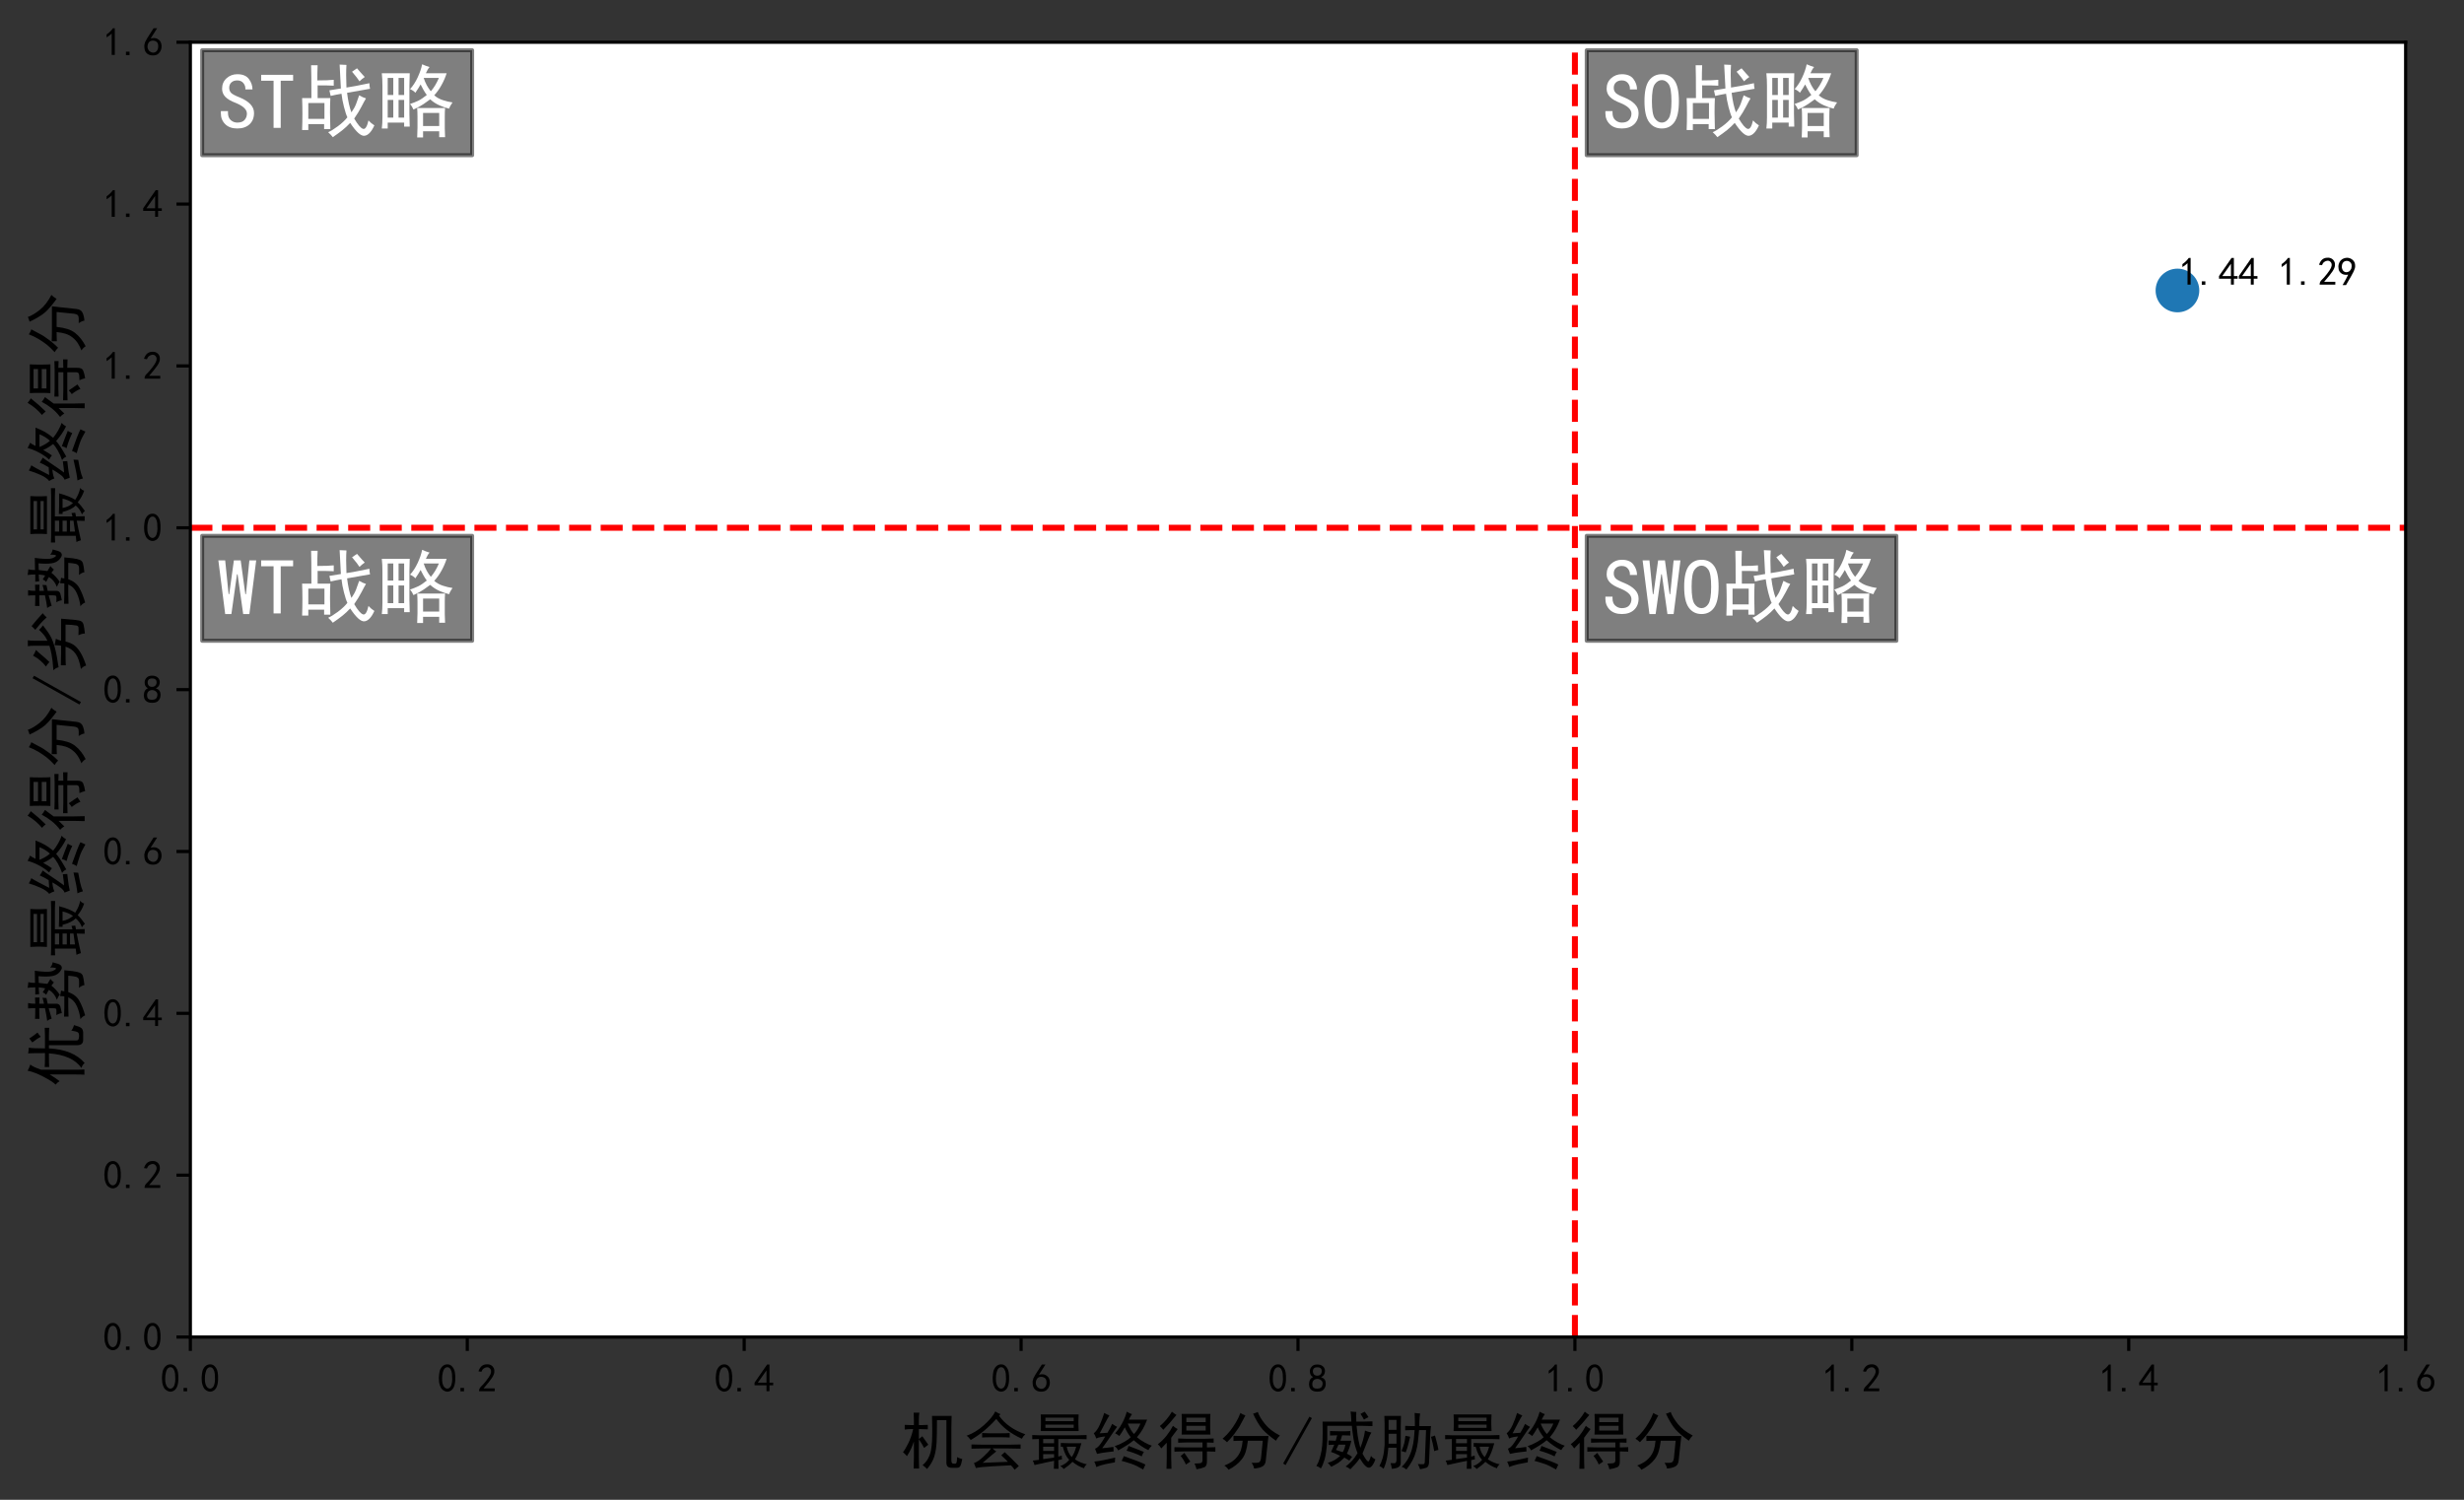 <?xml version="1.0" encoding="utf-8" standalone="no"?>
<!DOCTYPE svg PUBLIC "-//W3C//DTD SVG 1.1//EN"
  "http://www.w3.org/Graphics/SVG/1.1/DTD/svg11.dtd">
<!-- Created with matplotlib (https://matplotlib.org/) -->
<svg height="377.81pt" version="1.1" viewBox="0 0 620.65 377.81" width="620.65pt" xmlns="http://www.w3.org/2000/svg" xmlns:xlink="http://www.w3.org/1999/xlink">
 <rect x="0" y="0" width="620.65" height="377.81" fill="#333333" stroke="none"/>

 <defs>
  <style type="text/css">*{stroke-linecap:butt;stroke-linejoin:round;}</style>
 </defs>
 <g id="figure_1">
  <g id="patch_1">
   <path d="M 0 377.81 
L 620.65 377.81 
L 620.65 0 
L 0 0 
z
" style="fill:none;"/>
  </g>
  <g id="axes_1">
   <g id="patch_2">
    <path d="M 47.95 336.798 
L 605.95 336.798 
L 605.95 10.637 
L 47.95 10.637 
z
" style="fill:#ffffff;"/>
   </g>
   <g id="PathCollection_1">
    <defs>
     <path d="M 0 5 
C 1.326 5 2.598 4.473 3.536 3.536 
C 4.473 2.598 5 1.326 5 0 
C 5 -1.326 4.473 -2.598 3.536 -3.536 
C 2.598 -4.473 1.326 -5 0 -5 
C -1.326 -5 -2.598 -4.473 -3.536 -3.536 
C -4.473 -2.598 -5 -1.326 -5 0 
C -5 1.326 -4.473 2.598 -3.536 3.536 
C -2.598 4.473 -1.326 5 0 5 
z
" id="m1d96c9e22c" style="stroke:#1f77b4;"/>
    </defs>
    <g clip-path="url(#p4d4606cb93)">
     <use style="fill:#1f77b4;stroke:#1f77b4;" x="548.471" xlink:href="#m1d96c9e22c" y="73.174"/>
    </g>
   </g>
   <g id="matplotlib.axis_1">
    <g id="xtick_1">
     <g id="line2d_1">
      <defs>
       <path d="M 0 0 
L 0 3.5 
" id="m338c45befb" style="stroke:#000000;stroke-width:0.8;"/>
      </defs>
      <g>
       <use style="stroke:#000000;stroke-width:0.8;" x="47.95" xlink:href="#m338c45befb" y="336.798"/>
      </g>
     </g>
     <g id="text_1">
      <!-- 0.0 -->
      <g transform="translate(40.45 350.673)scale(0.1 -0.1)">
       <defs>
        <path d="M 3.125 29.297 
Q 3.906 50 6.438 56.047 
Q 8.984 62.109 13.672 66.016 
Q 18.359 69.922 25.188 69.922 
Q 32.031 69.922 37.109 64.25 
Q 42.188 58.594 43.75 50 
Q 45.312 41.406 44.719 30.266 
Q 44.141 19.141 40.812 12.109 
Q 37.5 5.078 30.859 2.344 
Q 24.219 -0.391 17.578 2.922 
Q 10.938 6.25 8.203 11.719 
Q 5.469 17.188 4.297 23.234 
Q 3.125 29.297 3.906 50 
z
M 12.891 52.734 
Q 10.547 31.25 12.5 22.844 
Q 14.453 14.453 18.938 10.938 
Q 23.438 7.422 28.125 9.562 
Q 32.812 11.719 34.953 18.156 
Q 37.109 24.609 37.109 32.219 
Q 37.109 39.844 36.516 46.094 
Q 35.938 52.344 33 57.422 
Q 30.078 62.5 25.188 62.688 
Q 20.312 62.891 16.594 57.812 
Q 12.891 52.734 10.547 31.25 
z
" id="SimHei-48"/>
        <path d="M 16.797 1.953 
L 7.812 1.953 
L 7.812 10.547 
L 16.797 10.547 
z
" id="SimHei-46"/>
       </defs>
       <use xlink:href="#SimHei-48"/>
       <use x="50" xlink:href="#SimHei-46"/>
       <use x="100" xlink:href="#SimHei-48"/>
      </g>
     </g>
    </g>
    <g id="xtick_2">
     <g id="line2d_2">
      <g>
       <use style="stroke:#000000;stroke-width:0.8;" x="117.7" xlink:href="#m338c45befb" y="336.798"/>
      </g>
     </g>
     <g id="text_2">
      <!-- 0.2 -->
      <g transform="translate(110.2 350.673)scale(0.1 -0.1)">
       <defs>
        <path d="M 4.688 3.906 
Q 5.078 9.766 10.156 14.453 
Q 15.234 19.141 23.047 29.094 
Q 30.859 39.062 33.203 44.531 
Q 35.547 50 34.953 53.906 
Q 34.375 57.812 31.25 60.344 
Q 28.125 62.891 24.016 62.5 
Q 19.922 62.109 16.203 59.375 
Q 12.5 56.641 10.547 51.172 
L 3.125 52.344 
Q 6.25 61.328 11.125 65.422 
Q 16.016 69.531 22.656 69.922 
Q 26.562 70.312 29.688 69.719 
Q 32.812 69.141 36.125 66.984 
Q 39.453 64.844 41.594 60.547 
Q 43.75 56.25 43.156 50.188 
Q 42.578 44.141 37.109 35.734 
Q 31.641 27.344 16.016 9.375 
L 44.141 9.375 
L 44.141 2.344 
L 4.688 2.344 
z
" id="SimHei-50"/>
       </defs>
       <use xlink:href="#SimHei-48"/>
       <use x="50" xlink:href="#SimHei-46"/>
       <use x="100" xlink:href="#SimHei-50"/>
      </g>
     </g>
    </g>
    <g id="xtick_3">
     <g id="line2d_3">
      <g>
       <use style="stroke:#000000;stroke-width:0.8;" x="187.45" xlink:href="#m338c45befb" y="336.798"/>
      </g>
     </g>
     <g id="text_3">
      <!-- 0.4 -->
      <g transform="translate(179.95 350.673)scale(0.1 -0.1)">
       <defs>
        <path d="M 31.25 17.188 
L 1.172 17.188 
L 1.172 23.828 
L 32.812 69.531 
L 38.672 69.531 
L 38.672 23.828 
L 48.047 23.828 
L 48.047 17.188 
L 38.672 17.188 
L 38.672 2.344 
L 31.25 2.344 
z
M 31.25 23.828 
L 31.25 54.688 
L 9.375 23.828 
z
" id="SimHei-52"/>
       </defs>
       <use xlink:href="#SimHei-48"/>
       <use x="50" xlink:href="#SimHei-46"/>
       <use x="100" xlink:href="#SimHei-52"/>
      </g>
     </g>
    </g>
    <g id="xtick_4">
     <g id="line2d_4">
      <g>
       <use style="stroke:#000000;stroke-width:0.8;" x="257.2" xlink:href="#m338c45befb" y="336.798"/>
      </g>
     </g>
     <g id="text_4">
      <!-- 0.6 -->
      <g transform="translate(249.7 350.673)scale(0.1 -0.1)">
       <defs>
        <path d="M 3.516 19.531 
Q 4.297 30.859 6.047 34.766 
Q 7.812 38.672 11.328 44.531 
L 27.344 69.531 
L 36.328 69.531 
L 19.922 43.75 
Q 30.469 46.484 36.719 42.969 
Q 42.969 39.453 45.109 34.953 
Q 47.266 30.469 47.453 25.188 
Q 47.656 19.922 45.891 14.844 
Q 44.141 9.766 39.641 5.656 
Q 35.156 1.562 27.141 1.172 
Q 19.141 0.781 13.469 4.094 
Q 7.812 7.422 5.656 13.469 
Q 3.516 19.531 4.297 30.859 
z
M 12.5 16.016 
Q 19.531 8.594 25.391 8.203 
Q 31.25 7.812 35.156 12.109 
Q 39.062 16.406 39.062 24.609 
Q 39.062 32.812 34.172 35.938 
Q 29.297 39.062 23.234 38.281 
Q 17.188 37.5 14.453 32.422 
Q 11.719 27.344 12.109 21.672 
Q 12.5 16.016 19.531 8.594 
z
" id="SimHei-54"/>
       </defs>
       <use xlink:href="#SimHei-48"/>
       <use x="50" xlink:href="#SimHei-46"/>
       <use x="100" xlink:href="#SimHei-54"/>
      </g>
     </g>
    </g>
    <g id="xtick_5">
     <g id="line2d_5">
      <g>
       <use style="stroke:#000000;stroke-width:0.8;" x="326.95" xlink:href="#m338c45befb" y="336.798"/>
      </g>
     </g>
     <g id="text_5">
      <!-- 0.8 -->
      <g transform="translate(319.45 350.673)scale(0.1 -0.1)">
       <defs>
        <path d="M 2.734 16.797 
Q 2.734 26.172 5.078 30.656 
Q 7.422 35.156 12.891 37.891 
Q 8.203 40.625 6.641 43.938 
Q 5.078 47.266 4.875 51.562 
Q 4.688 55.859 6.047 58.984 
Q 7.422 62.109 10.156 64.844 
Q 12.891 67.578 16.203 68.547 
Q 19.531 69.531 23.438 69.531 
Q 27.344 69.531 30.469 68.75 
Q 33.594 67.969 37.109 65.422 
Q 40.625 62.891 42.188 58.203 
Q 43.75 53.516 41.984 47.266 
Q 40.234 41.016 32.812 37.5 
Q 39.453 35.547 42.188 31.438 
Q 44.922 27.344 44.922 21.484 
Q 44.922 15.625 43.156 12.109 
Q 41.406 8.594 39.25 6.25 
Q 37.109 3.906 33.391 2.531 
Q 29.688 1.172 24.016 1.172 
Q 18.359 1.172 14.25 2.531 
Q 10.156 3.906 7.422 6.641 
Q 4.688 9.375 3.703 13.078 
Q 2.734 16.797 2.734 26.172 
z
M 10.938 26.562 
Q 10.547 17.188 12.297 13.672 
Q 14.062 10.156 18.75 9.172 
Q 23.438 8.203 28.516 9.375 
Q 33.594 10.547 35.547 14.844 
Q 37.5 19.141 36.906 23.438 
Q 36.328 27.734 32.031 30.656 
Q 27.734 33.594 22.656 33.203 
Q 17.578 32.812 14.25 29.688 
Q 10.938 26.562 10.547 17.188 
z
M 12.109 56.25 
Q 12.109 48.438 14.844 44.922 
Q 17.578 41.406 23.438 41.406 
Q 29.297 41.406 32.219 44.922 
Q 35.156 48.438 34.953 53.312 
Q 34.766 58.203 31.438 60.547 
Q 28.125 62.891 22.453 62.5 
Q 16.797 62.109 14.453 59.172 
Q 12.109 56.25 12.109 48.438 
z
" id="SimHei-56"/>
       </defs>
       <use xlink:href="#SimHei-48"/>
       <use x="50" xlink:href="#SimHei-46"/>
       <use x="100" xlink:href="#SimHei-56"/>
      </g>
     </g>
    </g>
    <g id="xtick_6">
     <g id="line2d_6">
      <g>
       <use style="stroke:#000000;stroke-width:0.8;" x="396.7" xlink:href="#m338c45befb" y="336.798"/>
      </g>
     </g>
     <g id="text_6">
      <!-- 1.0 -->
      <g transform="translate(389.2 350.673)scale(0.1 -0.1)">
       <defs>
        <path d="M 21.875 56.25 
Q 16.797 51.172 8.984 46.484 
L 8.984 53.906 
Q 18.75 60.547 25 69.531 
L 29.688 69.531 
L 29.688 2.344 
L 21.875 2.344 
z
" id="SimHei-49"/>
       </defs>
       <use xlink:href="#SimHei-49"/>
       <use x="50" xlink:href="#SimHei-46"/>
       <use x="100" xlink:href="#SimHei-48"/>
      </g>
     </g>
    </g>
    <g id="xtick_7">
     <g id="line2d_7">
      <g>
       <use style="stroke:#000000;stroke-width:0.8;" x="466.45" xlink:href="#m338c45befb" y="336.798"/>
      </g>
     </g>
     <g id="text_7">
      <!-- 1.2 -->
      <g transform="translate(458.95 350.673)scale(0.1 -0.1)">
       <use xlink:href="#SimHei-49"/>
       <use x="50" xlink:href="#SimHei-46"/>
       <use x="100" xlink:href="#SimHei-50"/>
      </g>
     </g>
    </g>
    <g id="xtick_8">
     <g id="line2d_8">
      <g>
       <use style="stroke:#000000;stroke-width:0.8;" x="536.2" xlink:href="#m338c45befb" y="336.798"/>
      </g>
     </g>
     <g id="text_8">
      <!-- 1.4 -->
      <g transform="translate(528.7 350.673)scale(0.1 -0.1)">
       <use xlink:href="#SimHei-49"/>
       <use x="50" xlink:href="#SimHei-46"/>
       <use x="100" xlink:href="#SimHei-52"/>
      </g>
     </g>
    </g>
    <g id="xtick_9">
     <g id="line2d_9">
      <g>
       <use style="stroke:#000000;stroke-width:0.8;" x="605.95" xlink:href="#m338c45befb" y="336.798"/>
      </g>
     </g>
     <g id="text_9">
      <!-- 1.6 -->
      <g transform="translate(598.45 350.673)scale(0.1 -0.1)">
       <use xlink:href="#SimHei-49"/>
       <use x="50" xlink:href="#SimHei-46"/>
       <use x="100" xlink:href="#SimHei-54"/>
      </g>
     </g>
    </g>
    <g id="text_10">
     <!-- 机会最终得分/威胁最终得分 -->
     <g transform="translate(226.95 368.61)scale(0.16 -0.16)">
      <defs>
       <path d="M 79.688 74.609 
Q 79.297 63.672 79.297 55.859 
L 79.297 5.078 
Q 79.297 0 81.641 -0.391 
Q 83.984 -0.781 85.547 -0.578 
Q 87.109 -0.391 87.688 2.141 
Q 88.281 4.688 88.281 9.766 
Q 91.797 7.812 96.484 6.641 
Q 94.922 -1.562 93.359 -4.297 
Q 91.797 -7.031 88.281 -7.031 
L 80.078 -7.031 
Q 75.391 -7.031 73.234 -4.875 
Q 71.094 -2.734 71.484 3.906 
L 71.484 67.969 
L 56.641 67.969 
Q 56.641 45.703 56.047 33.391 
Q 55.469 21.094 52.531 11.125 
Q 49.609 1.172 41.016 -8.984 
Q 39.062 -6.641 33.984 -2.734 
Q 39.453 1.562 42.766 7.812 
Q 46.094 14.062 47.266 20.703 
Q 48.438 27.344 48.828 34.766 
Q 49.219 42.188 49.219 53.516 
Q 49.219 65.234 48.828 74.609 
L 79.688 74.609 
z
M 33.594 42.578 
Q 39.844 33.984 42.969 29.297 
Q 40.234 26.953 36.328 24.219 
Q 33.984 29.297 28.125 37.891 
L 28.125 9.375 
Q 28.125 1.562 28.516 -8.203 
L 19.922 -8.203 
Q 20.312 1.562 20.312 9.375 
L 20.312 34.375 
Q 18.359 28.516 16.016 23.234 
Q 13.672 17.969 9.375 11.328 
Q 5.859 15.234 3.125 17.578 
Q 6.25 21.094 11.328 31.25 
Q 16.406 41.406 19.141 53.906 
L 16.797 53.906 
Q 11.328 53.906 5.859 53.125 
L 5.859 60.547 
Q 11.328 60.156 16.406 60.156 
L 20.312 60.156 
L 20.312 67.969 
Q 20.312 74.219 19.922 79.688 
L 28.906 79.688 
Q 28.125 75.781 28.125 67.969 
L 28.125 60.156 
L 32.422 60.156 
Q 36.719 60.156 42.188 60.547 
L 42.188 53.516 
Q 33.594 53.906 28.125 53.906 
L 28.125 38.281 
Q 30.469 40.234 33.594 42.578 
z
" id="SimHei-26426"/>
       <path d="M 50 18.75 
Q 47.266 16.797 28.516 0.781 
Q 54.297 1.562 68.359 2.344 
Q 64.844 6.25 57.812 12.5 
Q 60.547 14.844 63.281 17.578 
Q 68.75 12.5 73.828 7.609 
Q 78.906 2.734 85.547 -4.297 
Q 82.812 -6.641 78.906 -10.156 
Q 75.391 -5.078 73.047 -3.125 
Q 64.062 -3.516 43.938 -4.688 
Q 23.828 -5.859 17.969 -7.422 
Q 16.016 -2.344 14.844 0.391 
Q 21.094 2.344 29.688 10.344 
Q 38.281 18.359 41.797 23.438 
L 30.469 23.438 
Q 19.922 23.438 10.938 23.047 
L 10.938 29.688 
Q 20.312 29.297 30.078 29.297 
L 69.141 29.297 
Q 78.906 29.297 88.281 29.688 
L 88.281 23.047 
Q 78.906 23.438 67.578 23.438 
L 44.141 23.438 
Q 47.266 20.312 50 18.75 
z
M 54.297 75 
Q 67.969 55.469 95.703 45.703 
Q 92.188 42.578 90.234 38.672 
Q 63.672 50.781 50 69.922 
Q 31.641 49.219 9.766 36.719 
Q 5.859 42.188 3.125 43.359 
Q 17.578 48.438 30.656 60.156 
Q 43.75 71.875 48.438 81.641 
Q 51.953 79.297 56.641 77.344 
L 54.297 75 
z
M 57.031 47.266 
Q 65.625 47.266 71.094 47.656 
L 71.094 40.625 
Q 65.234 41.016 57.031 41.016 
L 40.234 41.016 
Q 32.812 41.016 27.734 40.625 
L 27.734 47.656 
Q 32.812 47.266 39.844 47.266 
z
" id="SimHei-20250"/>
       <path d="M 7.422 4.297 
Q 10.547 4.688 17.188 5.469 
L 17.188 38.281 
Q 12.109 38.281 6.641 37.891 
L 6.641 44.531 
Q 12.109 44.141 17.578 44.141 
L 78.516 44.141 
Q 85.547 44.141 92.188 44.531 
L 92.188 37.891 
Q 85.547 38.281 78.516 38.281 
L 47.656 38.281 
L 47.656 10.547 
L 53.125 12.109 
Q 53.125 8.594 53.516 6.25 
Q 50.391 5.469 47.656 5.078 
Q 47.656 -1.953 48.047 -8.594 
L 40.625 -8.594 
Q 41.016 -1.953 41.016 3.906 
Q 36.719 3.125 28.312 1.359 
Q 19.922 -0.391 10.156 -2.734 
Q 8.984 1.562 7.422 4.297 
z
M 79.688 76.953 
Q 79.297 71.875 79.297 67.578 
L 79.297 60.547 
Q 79.297 56.25 79.688 50.781 
L 19.922 50.781 
Q 20.312 56.25 20.312 60.547 
L 20.312 67.578 
Q 20.312 71.875 19.922 76.953 
L 79.688 76.953 
z
M 51.562 32.031 
Q 58.594 31.641 64.453 31.641 
L 83.984 31.641 
Q 79.688 15.234 73.828 6.25 
Q 83.594 0 92.578 -1.562 
Q 89.062 -4.297 88.281 -7.812 
Q 78.516 -4.688 69.922 2.344 
Q 64.844 -3.125 56.25 -8.984 
Q 54.688 -6.641 50.781 -4.297 
Q 58.984 -1.562 64.844 5.469 
Q 58.203 12.109 54.688 26.172 
L 51.562 26.172 
z
M 71.875 66.406 
L 71.875 71.875 
L 27.344 71.875 
L 27.344 66.406 
z
M 71.875 55.859 
L 71.875 60.938 
L 27.344 60.938 
L 27.344 55.859 
z
M 60.938 26.172 
Q 62.5 16.797 68.75 9.766 
Q 73.438 16.406 75.781 26.172 
L 60.938 26.172 
z
M 41.016 19.531 
L 41.016 26.172 
L 23.828 26.172 
L 23.828 19.531 
z
M 41.016 8.984 
L 41.016 14.453 
L 23.828 14.453 
L 23.828 6.641 
z
M 41.016 31.641 
L 41.016 38.281 
L 23.828 38.281 
L 23.828 31.641 
z
" id="SimHei-26368"/>
       <path d="M 63.672 77.344 
Q 61.719 75 58.594 68.75 
L 87.5 68.75 
Q 83.984 59.766 80.656 53.906 
Q 77.344 48.047 71.484 41.016 
Q 76.562 36.719 83.594 32.812 
Q 90.625 28.906 94.922 27.734 
Q 91.406 24.609 89.453 20.703 
Q 77.344 26.562 66.406 36.328 
Q 62.5 32.812 56.047 28.703 
Q 49.609 24.609 41.797 20.312 
Q 40.234 24.219 36.328 26.953 
Q 44.531 29.688 51.562 33.781 
Q 58.594 37.891 61.719 41.016 
Q 55.859 48.438 52.344 56.641 
Q 47.656 48.438 43.75 42.969 
Q 39.844 46.094 37.109 47.266 
Q 41.406 51.953 44.719 57.219 
Q 48.047 62.5 50.781 68.359 
Q 53.516 74.219 55.469 81.25 
Q 60.156 78.516 63.672 77.344 
z
M 34.766 18.75 
Q 32.422 18.359 24.797 17.578 
Q 17.188 16.797 8.594 14.844 
Q 7.422 18.359 5.469 23.047 
Q 9.375 24.219 13.469 29.688 
Q 17.578 35.156 21.484 42.188 
Q 19.141 42.188 14.844 41.406 
Q 10.547 40.625 7.422 39.062 
Q 5.859 43.75 3.516 47.266 
Q 8.594 51.172 12.891 60.547 
Q 17.188 69.922 19.922 79.297 
Q 24.609 76.562 28.125 75.391 
Q 25.781 71.875 21.875 64.453 
Q 17.969 57.031 12.891 47.266 
Q 15.625 47.266 25 48.047 
Q 29.688 55.469 32.422 62.109 
Q 37.5 58.594 40.234 57.422 
Q 36.328 52.344 30.656 43.75 
Q 25 35.156 16.797 23.828 
Q 20.312 23.828 34.375 25.781 
Q 34.375 21.875 34.766 18.75 
z
M 50.781 11.328 
Q 76.562 2.344 84.766 -1.953 
Q 83.203 -5.078 81.25 -9.766 
Q 70.703 -3.516 63.281 -0.969 
Q 55.859 1.562 47.266 3.906 
Q 49.609 7.812 50.781 11.328 
z
M 36.719 1.562 
Q 29.688 0.391 21.672 -1.359 
Q 13.672 -3.125 7.422 -5.859 
Q 6.641 -1.953 4.297 2.734 
Q 16.016 3.906 37.109 8.984 
Q 36.719 5.469 36.719 1.562 
z
M 58.203 27.344 
Q 65.234 24.609 71.094 22.453 
Q 76.953 20.312 82.422 17.969 
Q 80.469 15.234 78.906 10.938 
Q 74.219 13.281 68.75 15.422 
Q 63.281 17.578 55.078 19.922 
Q 57.422 23.438 58.203 27.344 
z
M 66.797 46.094 
Q 73.047 52.734 76.953 62.5 
L 57.031 62.5 
Q 61.328 51.953 66.797 46.094 
z
" id="SimHei-32456"/>
       <path d="M 87.109 77.734 
Q 86.719 72.266 86.719 61.719 
Q 86.719 51.562 87.109 45.312 
L 41.797 45.312 
Q 42.188 51.562 42.188 61.719 
Q 42.188 71.875 41.797 77.734 
L 87.109 77.734 
z
M 30.469 25.391 
Q 37.5 25 46.094 25 
L 74.609 25 
L 74.609 32.812 
L 48.828 32.812 
Q 42.188 32.812 36.328 32.422 
L 36.328 39.062 
Q 42.188 38.672 48.828 38.672 
L 78.125 38.672 
Q 86.328 38.672 92.188 39.062 
L 92.188 32.422 
Q 87.109 32.812 81.641 32.812 
L 81.641 25 
Q 88.672 25 94.922 25.391 
L 94.922 18.359 
Q 89.062 18.75 81.641 18.75 
L 81.641 3.906 
Q 82.031 -4.297 77.344 -6.25 
Q 72.656 -8.203 65.234 -9.375 
Q 64.453 -5.469 62.109 -0.391 
Q 71.094 -0.391 73.047 0.969 
Q 75 2.344 74.609 6.641 
L 74.609 18.75 
L 46.094 18.75 
Q 37.5 18.75 30.469 18.359 
z
M 17.969 -8.594 
Q 18.359 1.953 18.359 8.984 
L 18.359 32.422 
Q 14.844 28.516 9.766 23.438 
Q 7.422 27.344 4.297 30.078 
Q 12.109 35.938 17.969 43.359 
Q 23.828 50.781 28.125 58.984 
Q 31.25 56.25 35.547 53.906 
Q 32.031 49.219 25.391 40.234 
L 25.391 8.984 
Q 25.391 1.953 25.781 -8.594 
z
M 33.594 76.172 
Q 22.656 62.5 12.891 52.734 
Q 10.547 55.859 7.422 58.594 
Q 18.359 67.578 26.562 81.25 
Q 29.688 78.516 33.594 76.172 
z
M 79.688 51.562 
L 79.688 58.984 
L 49.219 58.984 
L 49.219 51.562 
z
M 79.688 64.844 
L 79.688 71.875 
L 49.219 71.875 
L 49.219 64.844 
z
M 46.094 16.406 
Q 51.953 8.203 55.469 2.734 
Q 52.734 1.172 48.438 -1.953 
Q 46.094 4.297 40.234 11.719 
Q 43.75 14.062 46.094 16.406 
z
" id="SimHei-24471"/>
       <path d="M 15.625 -10.156 
Q 12.891 -5.859 8.984 -3.516 
Q 15.234 -1.172 20.312 2.141 
Q 25.391 5.469 29.297 10.344 
Q 33.203 15.234 35.156 21.094 
Q 37.109 26.953 37.891 35.547 
Q 28.906 35.547 23.438 35.156 
L 23.438 43.359 
Q 29.688 42.969 39.453 42.969 
L 78.516 42.969 
Q 77.734 37.109 77.344 32.812 
L 74.219 3.906 
Q 73.438 -3.125 67.969 -5.469 
Q 62.5 -7.812 55.859 -8.203 
Q 55.469 -4.297 51.953 0.781 
Q 60.156 0.391 63.078 1.359 
Q 66.016 2.344 66.797 8.203 
L 69.531 35.547 
L 46.094 35.547 
Q 44.922 25.391 42.766 18.547 
Q 40.625 11.719 36.719 6.641 
Q 32.812 1.562 27.344 -2.734 
Q 21.875 -7.031 15.625 -10.156 
z
M 61.719 80.859 
Q 64.453 72.656 72.844 62.109 
Q 81.25 51.562 96.484 43.75 
Q 93.359 41.016 90.234 35.547 
Q 83.203 40.625 77.922 45.109 
Q 72.656 49.609 69.141 53.516 
Q 65.625 57.422 61.328 64.641 
Q 57.031 71.875 54.297 78.125 
Q 58.594 79.297 61.719 80.859 
z
M 42.188 75.391 
Q 38.672 69.141 36.328 64.453 
Q 33.984 59.766 31.641 56.047 
Q 29.297 52.344 24.609 46.094 
Q 19.922 39.844 13.281 33.203 
Q 9.766 36.719 6.25 38.672 
Q 14.062 45.703 18.547 51.562 
Q 23.047 57.422 27.141 64.25 
Q 31.25 71.094 34.375 79.297 
Q 37.5 76.953 42.188 75.391 
z
" id="SimHei-20998"/>
       <path d="M 46.875 71.094 
L 5.469 -2.734 
L 1.562 -0.391 
L 42.969 73.438 
z
" id="SimHei-47"/>
       <path d="M 10.938 -8.203 
Q 8.203 -5.469 3.906 -4.297 
Q 7.422 1.562 9.172 7.812 
Q 10.938 14.062 12.109 20.312 
Q 13.281 26.562 13.672 38.078 
Q 14.062 49.609 13.672 65.625 
L 58.984 65.625 
Q 58.594 77.344 57.812 81.641 
Q 62.109 80.859 66.797 80.859 
Q 66.406 75.781 66.797 65.625 
L 77.344 65.625 
Q 83.984 65.625 92.188 66.016 
L 92.188 58.594 
Q 84.375 58.984 77.344 58.984 
L 67.188 58.984 
Q 67.969 50.391 68.938 43.547 
Q 69.922 36.719 73.047 24.219 
Q 75 28.906 77.141 35.938 
Q 79.297 42.969 80.469 51.562 
Q 84.766 49.609 90.625 48.438 
Q 88.281 45.312 85.547 37.891 
Q 82.812 30.469 76.562 15.234 
Q 84.766 -0.391 86.906 3.906 
Q 89.062 8.203 89.844 11.719 
Q 92.969 7.812 96.875 6.25 
Q 92.578 -5.859 87.109 -6.828 
Q 81.641 -7.812 72.266 7.812 
Q 68.359 2.344 65.031 -1.359 
Q 61.719 -5.078 57.422 -9.375 
Q 54.297 -6.641 50 -5.078 
Q 54.688 -1.562 59.562 3.516 
Q 64.453 8.594 68.75 16.016 
Q 64.062 27.734 62.297 39.062 
Q 60.547 50.391 59.766 58.984 
L 21.094 58.984 
L 21.094 35.547 
Q 19.531 14.844 16.797 5.859 
Q 14.062 -3.125 10.938 -8.203 
z
M 23.047 35.938 
Q 27.734 35.547 34.375 35.547 
Q 35.938 40.625 36.719 44.141 
Q 33.203 44.141 25.391 43.75 
L 25.391 50.781 
Q 32.812 50.391 42.188 50.391 
Q 51.562 50.391 57.422 50.781 
L 57.422 43.75 
Q 51.172 44.141 44.531 44.141 
Q 42.969 39.844 41.797 35.547 
L 58.984 35.547 
Q 56.25 23.438 51.953 15.234 
Q 55.859 13.281 60.156 10.156 
Q 57.812 7.422 55.859 4.297 
Q 52.344 6.641 48.047 8.984 
Q 42.188 3.125 37.891 0.391 
Q 33.594 -2.344 27.344 -5.469 
Q 25 -2.344 21.875 0.781 
Q 27.734 2.344 32.422 5.078 
Q 37.109 7.812 41.406 11.719 
Q 32.812 16.016 26.953 17.969 
Q 29.688 23.438 32.031 29.297 
Q 27.734 29.297 23.047 28.906 
L 23.047 35.938 
z
M 45.312 17.578 
Q 48.438 22.266 49.609 29.297 
L 38.672 29.297 
Q 37.109 25.391 34.766 21.094 
z
M 80.078 81.25 
Q 83.594 76.562 85.938 72.656 
Q 82.031 71.094 78.906 68.75 
Q 76.172 73.828 73.438 77.734 
Q 76.562 79.688 80.078 81.25 
z
" id="SimHei-23041"/>
       <path d="M 20.703 0.391 
Q 25 0 27.344 0.188 
Q 29.688 0.391 30.078 5.078 
L 30.078 24.609 
L 17.188 24.609 
Q 16.406 15.234 15.422 9.953 
Q 14.453 4.688 13.078 0.188 
Q 11.719 -4.297 9.766 -8.594 
Q 6.25 -5.469 3.125 -4.297 
Q 6.25 1.172 8.391 8.781 
Q 10.547 16.406 11.328 28.906 
L 11.328 62.5 
Q 11.328 68.75 10.938 74.609 
L 37.109 74.609 
Q 36.719 66.797 36.719 58.984 
L 36.719 0.391 
Q 36.719 -7.812 22.656 -8.594 
Q 22.266 -4.688 20.703 0.391 
z
M 58.984 66.406 
Q 58.984 71.484 58.594 79.297 
Q 62.891 78.516 67.188 78.516 
Q 66.797 76.172 66.406 71.281 
Q 66.016 66.406 66.016 58.594 
L 84.375 58.594 
Q 83.594 52.734 83.203 45.312 
L 81.25 0.391 
Q 80.469 -5.859 76.953 -7.031 
Q 73.438 -8.203 67.188 -9.375 
Q 65.625 -4.688 63.672 -1.172 
Q 71.094 -1.562 72.656 -1.359 
Q 74.219 -1.172 74.609 1.953 
L 76.562 52.344 
L 65.625 52.344 
Q 64.844 42.578 63.859 34.375 
Q 62.891 26.172 60.734 18.547 
Q 58.594 10.938 55.078 4.297 
Q 51.562 -2.344 45.703 -9.766 
Q 42.578 -7.031 38.281 -5.469 
Q 44.531 0.391 48.438 7.609 
Q 52.344 14.844 54.484 22.844 
Q 56.641 30.859 57.422 38.281 
Q 58.203 45.703 58.594 52.344 
L 52.734 52.344 
Q 49.609 52.344 43.75 51.953 
L 43.75 58.984 
Q 51.953 58.594 53.125 58.594 
L 58.984 58.594 
z
M 30.078 52.734 
L 30.078 68.359 
L 17.578 68.359 
L 17.578 52.734 
z
M 30.078 30.859 
L 30.078 46.484 
L 17.578 46.484 
L 17.578 30.859 
z
M 51.562 41.797 
Q 50.781 39.453 49.219 32.219 
Q 47.656 25 44.531 17.188 
Q 40.625 18.75 37.891 19.141 
Q 41.406 27.734 42.375 32.031 
Q 43.359 36.328 44.141 43.359 
Q 48.047 42.578 51.562 41.797 
z
M 90.625 43.75 
Q 91.797 39.453 93.359 33.594 
Q 94.922 27.734 96.094 21.094 
Q 92.188 20.312 89.453 19.141 
Q 88.281 26.172 87.109 31.047 
Q 85.938 35.938 84.375 41.797 
Q 87.109 42.188 90.625 43.75 
z
" id="SimHei-32961"/>
      </defs>
      <use xlink:href="#SimHei-26426"/>
      <use x="100" xlink:href="#SimHei-20250"/>
      <use x="200" xlink:href="#SimHei-26368"/>
      <use x="300" xlink:href="#SimHei-32456"/>
      <use x="400" xlink:href="#SimHei-24471"/>
      <use x="500" xlink:href="#SimHei-20998"/>
      <use x="600" xlink:href="#SimHei-47"/>
      <use x="650" xlink:href="#SimHei-23041"/>
      <use x="750" xlink:href="#SimHei-32961"/>
      <use x="850" xlink:href="#SimHei-26368"/>
      <use x="950" xlink:href="#SimHei-32456"/>
      <use x="1050" xlink:href="#SimHei-24471"/>
      <use x="1150" xlink:href="#SimHei-20998"/>
     </g>
    </g>
   </g>
   <g id="matplotlib.axis_2">
    <g id="ytick_1">
     <g id="line2d_10">
      <defs>
       <path d="M 0 0 
L -3.5 0 
" id="m878b240259" style="stroke:#000000;stroke-width:0.8;"/>
      </defs>
      <g>
       <use style="stroke:#000000;stroke-width:0.8;" x="47.95" xlink:href="#m878b240259" y="336.798"/>
      </g>
     </g>
     <g id="text_11">
      <!-- 0.0 -->
      <g transform="translate(25.95 340.235)scale(0.1 -0.1)">
       <use xlink:href="#SimHei-48"/>
       <use x="50" xlink:href="#SimHei-46"/>
       <use x="100" xlink:href="#SimHei-48"/>
      </g>
     </g>
    </g>
    <g id="ytick_2">
     <g id="line2d_11">
      <g>
       <use style="stroke:#000000;stroke-width:0.8;" x="47.95" xlink:href="#m878b240259" y="296.027"/>
      </g>
     </g>
     <g id="text_12">
      <!-- 0.2 -->
      <g transform="translate(25.95 299.465)scale(0.1 -0.1)">
       <use xlink:href="#SimHei-48"/>
       <use x="50" xlink:href="#SimHei-46"/>
       <use x="100" xlink:href="#SimHei-50"/>
      </g>
     </g>
    </g>
    <g id="ytick_3">
     <g id="line2d_12">
      <g>
       <use style="stroke:#000000;stroke-width:0.8;" x="47.95" xlink:href="#m878b240259" y="255.257"/>
      </g>
     </g>
     <g id="text_13">
      <!-- 0.4 -->
      <g transform="translate(25.95 258.695)scale(0.1 -0.1)">
       <use xlink:href="#SimHei-48"/>
       <use x="50" xlink:href="#SimHei-46"/>
       <use x="100" xlink:href="#SimHei-52"/>
      </g>
     </g>
    </g>
    <g id="ytick_4">
     <g id="line2d_13">
      <g>
       <use style="stroke:#000000;stroke-width:0.8;" x="47.95" xlink:href="#m878b240259" y="214.488"/>
      </g>
     </g>
     <g id="text_14">
      <!-- 0.6 -->
      <g transform="translate(25.95 217.925)scale(0.1 -0.1)">
       <use xlink:href="#SimHei-48"/>
       <use x="50" xlink:href="#SimHei-46"/>
       <use x="100" xlink:href="#SimHei-54"/>
      </g>
     </g>
    </g>
    <g id="ytick_5">
     <g id="line2d_14">
      <g>
       <use style="stroke:#000000;stroke-width:0.8;" x="47.95" xlink:href="#m878b240259" y="173.718"/>
      </g>
     </g>
     <g id="text_15">
      <!-- 0.8 -->
      <g transform="translate(25.95 177.155)scale(0.1 -0.1)">
       <use xlink:href="#SimHei-48"/>
       <use x="50" xlink:href="#SimHei-46"/>
       <use x="100" xlink:href="#SimHei-56"/>
      </g>
     </g>
    </g>
    <g id="ytick_6">
     <g id="line2d_15">
      <g>
       <use style="stroke:#000000;stroke-width:0.8;" x="47.95" xlink:href="#m878b240259" y="132.947"/>
      </g>
     </g>
     <g id="text_16">
      <!-- 1.0 -->
      <g transform="translate(25.95 136.385)scale(0.1 -0.1)">
       <use xlink:href="#SimHei-49"/>
       <use x="50" xlink:href="#SimHei-46"/>
       <use x="100" xlink:href="#SimHei-48"/>
      </g>
     </g>
    </g>
    <g id="ytick_7">
     <g id="line2d_16">
      <g>
       <use style="stroke:#000000;stroke-width:0.8;" x="47.95" xlink:href="#m878b240259" y="92.177"/>
      </g>
     </g>
     <g id="text_17">
      <!-- 1.2 -->
      <g transform="translate(25.95 95.615)scale(0.1 -0.1)">
       <use xlink:href="#SimHei-49"/>
       <use x="50" xlink:href="#SimHei-46"/>
       <use x="100" xlink:href="#SimHei-50"/>
      </g>
     </g>
    </g>
    <g id="ytick_8">
     <g id="line2d_17">
      <g>
       <use style="stroke:#000000;stroke-width:0.8;" x="47.95" xlink:href="#m878b240259" y="51.407"/>
      </g>
     </g>
     <g id="text_18">
      <!-- 1.4 -->
      <g transform="translate(25.95 54.845)scale(0.1 -0.1)">
       <use xlink:href="#SimHei-49"/>
       <use x="50" xlink:href="#SimHei-46"/>
       <use x="100" xlink:href="#SimHei-52"/>
      </g>
     </g>
    </g>
    <g id="ytick_9">
     <g id="line2d_18">
      <g>
       <use style="stroke:#000000;stroke-width:0.8;" x="47.95" xlink:href="#m878b240259" y="10.637"/>
      </g>
     </g>
     <g id="text_19">
      <!-- 1.6 -->
      <g transform="translate(25.95 14.075)scale(0.1 -0.1)">
       <use xlink:href="#SimHei-49"/>
       <use x="50" xlink:href="#SimHei-46"/>
       <use x="100" xlink:href="#SimHei-54"/>
      </g>
     </g>
    </g>
    <g id="text_20">
     <!-- 优势最终得分/劣势最终得分 -->
     <g transform="translate(19.95 273.717)rotate(-90)scale(0.16 -0.16)">
      <defs>
       <path d="M 72.656 5.469 
Q 72.266 1.562 75.391 0.781 
Q 78.516 0 81.25 0.188 
Q 83.984 0.391 85.344 1.953 
Q 86.719 3.516 88.281 12.5 
Q 91.016 9.766 96.875 8.203 
Q 94.531 -0.391 92.375 -3.125 
Q 90.234 -5.859 85.547 -6.25 
L 73.438 -6.25 
Q 65.234 -6.25 65.234 3.125 
L 65.234 47.656 
L 60.156 47.656 
Q 58.203 9.375 37.109 -8.594 
Q 34.375 -5.078 29.297 -3.516 
Q 49.609 10.547 52.344 47.656 
L 45.312 47.656 
Q 36.719 47.656 30.859 47.266 
L 30.859 54.297 
Q 36.719 53.906 45.312 53.906 
L 52.734 53.906 
Q 52.734 73.438 52.344 80.469 
Q 55.078 79.688 61.328 79.297 
Q 60.156 73.438 60.156 53.906 
L 81.25 53.906 
Q 85.547 53.906 92.578 54.297 
L 92.578 47.266 
Q 85.938 47.656 81.641 47.656 
L 72.656 47.656 
L 72.656 5.469 
z
M 3.125 37.109 
Q 8.203 42.188 15.625 56.438 
Q 23.047 70.703 25 81.25 
Q 28.906 78.906 34.766 76.953 
Q 31.25 73.438 26.562 59.766 
L 26.562 9.375 
Q 26.562 -2.344 26.953 -8.203 
L 18.75 -8.203 
Q 19.141 -2.734 19.141 8.984 
L 19.141 46.484 
Q 14.062 37.891 8.594 30.859 
Q 6.641 34.375 3.125 37.109 
z
M 75.781 78.516 
Q 78.125 75 80.469 71.672 
Q 82.812 68.359 85.156 65.625 
Q 82.031 63.672 78.516 60.547 
Q 76.172 65.234 69.531 73.828 
Q 72.266 75.781 75.781 78.516 
z
" id="SimHei-20248"/>
       <path d="M 42.188 23.438 
Q 42.578 26.562 42.578 30.078 
Q 48.047 28.906 51.172 28.516 
Q 50.391 26.562 50 23.438 
L 83.203 23.438 
Q 82.812 17.969 81.828 10.344 
Q 80.859 2.734 79.297 -0.969 
Q 77.734 -4.688 74.016 -5.859 
Q 70.312 -7.031 59.766 -8.203 
Q 59.375 -4.297 55.469 0.391 
Q 67.578 -0.391 69.922 0.969 
Q 72.266 2.344 73.047 5.469 
Q 73.828 8.594 74.609 17.188 
L 48.828 17.188 
Q 44.531 5.078 35.156 -0.188 
Q 25.781 -5.469 12.109 -9.375 
Q 10.547 -5.078 6.25 -1.953 
Q 16.406 -0.781 26.359 3.516 
Q 36.328 7.812 40.625 17.188 
L 24.219 17.188 
Q 16.797 17.188 10.156 16.797 
L 10.156 23.828 
Q 16.797 23.438 24.219 23.438 
z
M 36.719 35.156 
Q 47.266 39.062 52.344 47.656 
Q 49.609 49.609 44.531 51.953 
Q 47.266 54.297 48.438 57.422 
L 54.688 53.516 
Q 55.469 56.641 56.25 63.672 
Q 50.391 63.672 45.703 62.891 
L 44.922 69.141 
L 56.25 69.141 
Q 56.25 76.562 55.469 81.25 
Q 58.984 80.469 64.453 80.078 
Q 63.281 76.172 63.281 69.531 
L 82.422 69.922 
Q 81.25 62.109 80.859 53.906 
Q 80.469 45.703 82.219 41.406 
Q 83.984 37.109 85.734 36.516 
Q 87.5 35.938 87.5 45.703 
Q 90.625 42.578 95.703 41.797 
Q 93.359 32.422 91.797 30.078 
Q 90.234 27.734 87.5 27.344 
Q 84.766 26.953 79.875 31.25 
Q 75 35.547 73.828 43.75 
Q 72.656 51.953 73.828 64.062 
L 63.281 63.672 
Q 62.5 55.078 61.719 50 
Q 64.844 48.047 69.531 45.312 
Q 66.016 42.578 64.062 39.844 
Q 61.328 42.188 58.984 43.75 
Q 53.125 36.328 44.531 30.469 
Q 41.797 33.203 36.719 35.156 
z
M 39.453 51.562 
Q 33.203 50 30.469 49.609 
L 30.469 35.156 
Q 30.078 30.859 25.969 29.688 
Q 21.875 28.516 15.625 27.344 
Q 15.234 31.641 12.5 35.938 
Q 21.094 35.547 22.266 36.328 
Q 23.438 37.109 23.438 41.016 
L 23.438 48.047 
Q 13.672 45.312 7.031 43.359 
Q 5.859 47.656 3.516 50.391 
Q 10.547 51.172 23.438 53.906 
L 23.438 62.891 
Q 12.5 62.891 6.641 62.5 
L 6.641 69.531 
Q 12.5 69.141 23.438 69.141 
Q 23.438 76.172 23.047 80.469 
L 31.641 80.469 
Q 30.469 76.562 30.469 69.141 
Q 34.375 69.141 40.234 69.531 
L 40.234 62.5 
Q 34.375 62.891 30.469 62.891 
L 30.469 55.469 
Q 35.156 56.25 39.844 57.812 
Q 39.453 55.078 39.453 51.562 
z
" id="SimHei-21183"/>
       <path d="M 50.781 21.484 
Q 48.438 12.5 44.531 7.422 
Q 40.625 2.344 33.203 -2.141 
Q 25.781 -6.641 12.891 -10.938 
Q 11.719 -6.25 7.422 -2.734 
Q 23.438 0 31.438 5.656 
Q 39.453 11.328 42.578 21.484 
L 31.641 21.484 
Q 19.531 21.484 13.281 21.094 
L 13.281 28.906 
Q 22.266 28.516 31.641 28.516 
L 44.141 28.516 
Q 44.922 32.031 44.922 38.672 
Q 48.047 38.281 55.078 36.719 
Q 53.125 32.812 51.953 28.516 
L 86.719 28.516 
Q 85.547 15.234 85.156 10.344 
Q 84.766 5.469 83.781 0 
Q 82.812 -5.469 77.344 -6.828 
Q 71.875 -8.203 63.281 -8.984 
Q 63.281 -3.906 60.547 1.172 
Q 70.703 0.781 73.047 1.172 
Q 75.391 1.562 75.969 4.484 
Q 76.562 7.422 76.953 11.906 
Q 77.344 16.406 77.344 21.484 
z
M 52.734 80.859 
Q 51.953 76.953 51.953 69.531 
L 51.953 50 
Q 57.031 52.344 60.734 55.266 
Q 64.453 58.203 69.141 63.281 
Q 72.656 59.375 76.172 57.031 
Q 71.094 53.125 65.812 49.406 
Q 60.547 45.703 55.469 43.359 
Q 50.391 41.016 42.969 38.859 
Q 35.547 36.719 27.734 35.344 
Q 19.922 33.984 10.156 32.422 
Q 9.375 36.719 5.469 40.625 
Q 21.875 41.797 30.656 43.547 
Q 39.453 45.312 44.141 46.875 
L 44.141 69.531 
Q 44.141 76.953 43.359 80.859 
L 52.734 80.859 
z
M 37.5 67.969 
Q 34.375 65.234 29.484 59.172 
Q 24.609 53.125 18.359 46.875 
Q 14.844 50.391 11.328 52.344 
Q 16.016 55.859 20.5 60.938 
Q 25 66.016 28.516 72.656 
Q 31.641 70.312 37.5 67.969 
z
M 75 75 
Q 80.859 70.312 85.547 66.203 
Q 90.234 62.109 95.312 57.422 
Q 91.797 54.688 88.672 51.172 
Q 83.984 56.641 79.297 60.734 
Q 74.609 64.844 69.141 69.141 
Q 72.266 71.875 75 75 
z
" id="SimHei-21155"/>
      </defs>
      <use xlink:href="#SimHei-20248"/>
      <use x="100" xlink:href="#SimHei-21183"/>
      <use x="200" xlink:href="#SimHei-26368"/>
      <use x="300" xlink:href="#SimHei-32456"/>
      <use x="400" xlink:href="#SimHei-24471"/>
      <use x="500" xlink:href="#SimHei-20998"/>
      <use x="600" xlink:href="#SimHei-47"/>
      <use x="650" xlink:href="#SimHei-21155"/>
      <use x="750" xlink:href="#SimHei-21183"/>
      <use x="850" xlink:href="#SimHei-26368"/>
      <use x="950" xlink:href="#SimHei-32456"/>
      <use x="1050" xlink:href="#SimHei-24471"/>
      <use x="1150" xlink:href="#SimHei-20998"/>
     </g>
    </g>
   </g>
   <g id="LineCollection_1">
    <path clip-path="url(#p4d4606cb93)" d="M 396.7 336.798 
L 396.7 10.637 
" style="fill:none;stroke:#ff0000;stroke-dasharray:5.55,2.4;stroke-dashoffset:0;stroke-width:1.5;"/>
   </g>
   <g id="LineCollection_2">
    <path clip-path="url(#p4d4606cb93)" d="M 47.95 132.947 
L 605.95 132.947 
" style="fill:none;stroke:#ff0000;stroke-dasharray:5.55,2.4;stroke-dashoffset:0;stroke-width:1.5;"/>
   </g>
   <g id="patch_3">
    <path d="M 47.95 336.798 
L 47.95 10.637 
" style="fill:none;stroke:#000000;stroke-linecap:square;stroke-linejoin:miter;stroke-width:0.8;"/>
   </g>
   <g id="patch_4">
    <path d="M 605.95 336.798 
L 605.95 10.637 
" style="fill:none;stroke:#000000;stroke-linecap:square;stroke-linejoin:miter;stroke-width:0.8;"/>
   </g>
   <g id="patch_5">
    <path d="M 47.95 336.798 
L 605.95 336.798 
" style="fill:none;stroke:#000000;stroke-linecap:square;stroke-linejoin:miter;stroke-width:0.8;"/>
   </g>
   <g id="patch_6">
    <path d="M 47.95 10.637 
L 605.95 10.637 
" style="fill:none;stroke:#000000;stroke-linecap:square;stroke-linejoin:miter;stroke-width:0.8;"/>
   </g>
   <g id="text_21">
    <!-- 1.44 1.29 -->
    <g transform="translate(548.82 71.924)scale(0.1 -0.1)">
     <defs>
      <path id="SimHei-32"/>
      <path d="M 12.5 1.172 
Q 21.094 15.625 26.562 27.344 
Q 16.797 25.781 10.344 29.875 
Q 3.906 33.984 2.531 41.016 
Q 1.172 48.047 2.734 53.703 
Q 4.297 59.375 7.609 63.078 
Q 10.938 66.797 15.625 68.359 
Q 20.312 69.922 24.016 69.922 
Q 27.734 69.922 31.641 68.359 
Q 35.547 66.797 38.672 63.672 
Q 41.797 60.547 42.969 57.219 
Q 44.141 53.906 44.141 48.625 
Q 44.141 43.359 40.234 35.156 
Q 36.328 26.953 21.094 1.172 
z
M 9.766 50 
Q 10.938 39.844 14.641 36.516 
Q 18.359 33.203 22.656 33.594 
Q 26.953 33.984 29.484 35.938 
Q 32.031 37.891 34.375 42.578 
Q 35.938 48.438 35.156 52.531 
Q 34.375 56.641 31.047 59.375 
Q 27.734 62.109 23.828 62.109 
Q 21.484 62.5 17.766 60.938 
Q 14.062 59.375 11.906 54.688 
Q 9.766 50 10.938 39.844 
z
" id="SimHei-57"/>
     </defs>
     <use xlink:href="#SimHei-49"/>
     <use x="50" xlink:href="#SimHei-46"/>
     <use x="100" xlink:href="#SimHei-52"/>
     <use x="150" xlink:href="#SimHei-52"/>
     <use x="200" xlink:href="#SimHei-32"/>
     <use x="250" xlink:href="#SimHei-49"/>
     <use x="300" xlink:href="#SimHei-46"/>
     <use x="350" xlink:href="#SimHei-50"/>
     <use x="400" xlink:href="#SimHei-57"/>
    </g>
   </g>
   <g id="text_22">
    <g id="patch_7">
     <path d="M 50.925 39.099 
L 118.925 39.099 
L 118.925 12.662 
L 50.925 12.662 
z
" style="opacity:0.5;stroke:#000000;stroke-linejoin:miter;"/>
    </g>
    <!-- ST战略 -->
    <g style="fill:#ffffff;" transform="translate(54.925 32.599)scale(0.2 -0.2)">
     <defs>
      <path d="M 45.312 20.703 
Q 45.312 11.719 39.641 6.438 
Q 33.984 1.172 24.219 1.172 
Q 14.453 1.172 8.984 6.641 
Q 3.516 12.109 3.516 20.312 
L 3.516 23.047 
L 12.5 23.047 
L 12.5 20.703 
Q 12.5 14.844 16.016 11.719 
Q 19.531 8.594 24.219 8.594 
Q 30.469 8.594 33.391 11.906 
Q 36.328 15.234 36.328 19.922 
Q 36.328 23.828 32.812 27.141 
Q 29.297 30.469 22.656 33.203 
Q 13.281 36.719 9.172 41.016 
Q 5.078 45.312 5.078 51.172 
Q 5.078 59.375 10.734 64.453 
Q 16.406 69.531 24.219 69.531 
Q 34.375 69.531 38.859 63.469 
Q 43.359 57.422 43.359 50.391 
L 34.375 50.391 
Q 34.766 54.688 32.031 58.203 
Q 29.297 61.719 24.219 61.719 
Q 19.531 61.719 16.797 59.172 
Q 14.062 56.641 14.062 52.344 
Q 14.062 48.828 16.203 46.281 
Q 18.359 43.75 27.344 40.234 
Q 35.938 36.719 40.625 31.828 
Q 45.312 26.953 45.312 20.703 
z
" id="SimHei-83"/>
      <path d="M 44.531 61.328 
L 28.906 61.328 
L 28.906 1.953 
L 19.922 1.953 
L 19.922 61.328 
L 4.297 61.328 
L 4.297 68.75 
L 44.531 68.75 
z
" id="SimHei-84"/>
      <path d="M 25.391 80.859 
Q 25 71.875 25 61.719 
Q 39.062 61.719 45.703 62.5 
L 45.703 55.078 
Q 39.062 55.469 25.391 55.469 
L 25.391 39.453 
L 41.406 39.453 
Q 41.016 30.859 41.016 21.094 
Q 41.016 11.719 41.406 0.391 
L 33.594 0.391 
L 33.594 6.641 
L 13.672 6.641 
L 13.672 -0.781 
L 5.859 -0.781 
Q 6.25 9.375 6.25 19.531 
Q 6.25 30.078 5.859 39.453 
L 17.578 39.453 
Q 17.578 71.484 17.188 80.859 
L 25.391 80.859 
z
M 86.328 39.062 
Q 84.375 35.938 80.656 28.703 
Q 76.953 21.484 71.484 13.672 
Q 78.125 2.344 82.422 0.781 
Q 86.719 -0.781 89.453 11.328 
Q 92.578 7.812 96.875 5.078 
Q 91.406 -7.031 84.562 -8 
Q 77.734 -8.984 66.406 8.203 
Q 61.719 3.125 56.828 -0.781 
Q 51.953 -4.688 44.531 -9.766 
Q 42.188 -6.641 38.672 -3.516 
Q 43.359 -1.562 50.781 3.906 
Q 58.203 9.375 62.891 15.234 
Q 60.938 19.141 58.594 28.312 
Q 56.25 37.5 55.469 44.922 
Q 48.438 43.75 41.797 42.188 
Q 41.016 46.094 40.234 49.219 
Q 46.094 50 54.688 51.562 
Q 53.906 68.359 53.125 81.641 
Q 57.812 81.25 61.719 81.25 
Q 60.938 69.922 61.719 52.734 
Q 70.312 53.906 90.625 58.203 
Q 90.625 54.688 91.406 51.172 
Q 82.422 49.609 62.5 46.094 
Q 64.453 30.469 67.969 21.484 
Q 71.875 26.953 73.828 32.031 
Q 75.781 37.109 77.734 42.969 
Q 82.422 40.234 86.328 39.062 
z
M 33.984 13.281 
L 33.984 33.203 
L 13.672 33.203 
L 13.672 13.281 
z
M 75 76.953 
Q 82.422 68.359 84.766 66.016 
Q 81.25 63.672 78.125 60.547 
Q 75.781 64.453 68.75 72.656 
Q 71.875 74.609 75 76.953 
z
" id="SimHei-25112"/>
      <path d="M 41.406 70.703 
Q 41.016 61.719 41.016 54.688 
L 41.016 19.531 
Q 41.016 12.891 41.406 3.516 
L 34.375 3.516 
L 34.375 8.594 
L 13.672 8.594 
L 13.672 1.172 
L 6.25 1.172 
Q 7.031 7.422 7.031 15.234 
L 7.031 54.688 
Q 7.031 63.672 6.25 70.703 
L 41.406 70.703 
z
M 66.406 78.516 
Q 64.062 76.172 61.719 70.703 
L 87.891 70.703 
Q 85.547 63.281 81.438 55.859 
Q 77.344 48.438 72.266 42.969 
Q 76.562 39.062 83 36.906 
Q 89.453 34.766 95.312 33.984 
Q 92.188 29.688 91.016 26.172 
Q 85.547 27.344 78.906 30.266 
Q 72.266 33.203 67.188 37.891 
Q 64.062 35.547 58.984 32.031 
Q 53.906 28.516 46.094 25 
Q 44.531 28.906 41.797 32.031 
Q 47.656 33.984 52.141 36.125 
Q 56.641 38.281 62.891 43.359 
Q 60.547 46.484 58.594 50 
Q 56.641 53.516 55.078 56.641 
Q 52.734 52.344 48.438 46.094 
Q 46.875 48.438 41.797 50.781 
Q 47.266 56.641 51.359 65.422 
Q 55.469 74.219 57.031 82.031 
Q 61.328 80.078 66.406 78.516 
z
M 85.938 26.953 
Q 85.547 22.266 85.547 16.406 
L 85.547 1.172 
Q 85.547 -3.906 85.938 -9.766 
L 78.516 -9.766 
L 78.516 -2.344 
L 58.203 -2.344 
L 58.203 -10.156 
L 50.781 -10.156 
Q 51.172 -3.516 51.172 1.953 
L 51.172 16.016 
Q 51.172 21.875 50.781 26.953 
L 85.938 26.953 
z
M 78.516 4.297 
L 78.516 20.703 
L 58.203 20.703 
L 58.203 4.297 
z
M 67.969 48.047 
Q 73.828 54.688 78.125 64.844 
L 58.984 64.844 
Q 62.109 55.078 67.969 48.047 
z
M 20.703 14.844 
L 20.703 37.109 
L 13.672 37.109 
L 13.672 14.844 
z
M 34.375 14.844 
L 34.375 37.109 
L 27.344 37.109 
L 27.344 14.844 
z
M 20.703 43.359 
L 20.703 64.844 
L 13.672 64.844 
L 13.672 43.359 
z
M 34.375 43.359 
L 34.375 64.844 
L 27.344 64.844 
L 27.344 43.359 
z
" id="SimHei-30053"/>
     </defs>
     <use xlink:href="#SimHei-83"/>
     <use x="50" xlink:href="#SimHei-84"/>
     <use x="100" xlink:href="#SimHei-25112"/>
     <use x="200" xlink:href="#SimHei-30053"/>
    </g>
   </g>
   <g id="text_23">
    <g id="patch_8">
     <path d="M 50.925 161.41 
L 118.925 161.41 
L 118.925 134.972 
L 50.925 134.972 
z
" style="opacity:0.5;stroke:#000000;stroke-linejoin:miter;"/>
    </g>
    <!-- WT战略 -->
    <g style="fill:#ffffff;" transform="translate(54.925 154.91)scale(0.2 -0.2)">
     <defs>
      <path d="M 48.047 68.75 
L 39.453 1.172 
L 31.641 1.172 
L 24.609 51.172 
L 23.828 51.172 
L 16.797 1.172 
L 8.984 1.172 
L 0.391 68.75 
L 8.984 68.75 
L 13.281 26.172 
L 14.062 26.172 
L 19.922 68.75 
L 28.516 68.75 
L 34.375 26.172 
L 35.156 26.172 
L 39.453 68.75 
z
" id="SimHei-87"/>
     </defs>
     <use xlink:href="#SimHei-87"/>
     <use x="50" xlink:href="#SimHei-84"/>
     <use x="100" xlink:href="#SimHei-25112"/>
     <use x="200" xlink:href="#SimHei-30053"/>
    </g>
   </g>
   <g id="text_24">
    <g id="patch_9">
     <path d="M 399.675 39.099 
L 467.675 39.099 
L 467.675 12.662 
L 399.675 12.662 
z
" style="opacity:0.5;stroke:#000000;stroke-linejoin:miter;"/>
    </g>
    <!-- SO战略 -->
    <g style="fill:#ffffff;" transform="translate(403.675 32.599)scale(0.2 -0.2)">
     <defs>
      <path d="M 46.094 35.547 
Q 46.094 17.188 40.422 9.172 
Q 34.766 1.172 24.609 1.172 
Q 14.453 1.172 8.594 9.172 
Q 2.734 17.188 2.734 35.547 
Q 2.734 53.906 8.594 61.719 
Q 14.453 69.531 24.609 69.531 
Q 34.766 69.531 40.422 61.719 
Q 46.094 53.906 46.094 35.547 
z
M 36.719 35.547 
Q 36.719 51.953 33.203 57.031 
Q 29.688 62.109 24.609 62.109 
Q 19.531 62.109 15.812 57.031 
Q 12.109 51.953 12.109 35.547 
Q 12.109 19.141 15.812 13.859 
Q 19.531 8.594 24.609 8.594 
Q 29.688 8.594 33.203 13.859 
Q 36.719 19.141 36.719 35.547 
z
" id="SimHei-79"/>
     </defs>
     <use xlink:href="#SimHei-83"/>
     <use x="50" xlink:href="#SimHei-79"/>
     <use x="100" xlink:href="#SimHei-25112"/>
     <use x="200" xlink:href="#SimHei-30053"/>
    </g>
   </g>
   <g id="text_25">
    <g id="patch_10">
     <path d="M 399.675 161.41 
L 477.675 161.41 
L 477.675 134.972 
L 399.675 134.972 
z
" style="opacity:0.5;stroke:#000000;stroke-linejoin:miter;"/>
    </g>
    <!-- SWO战略 -->
    <g style="fill:#ffffff;" transform="translate(403.675 154.91)scale(0.2 -0.2)">
     <use xlink:href="#SimHei-83"/>
     <use x="50" xlink:href="#SimHei-87"/>
     <use x="100" xlink:href="#SimHei-79"/>
     <use x="150" xlink:href="#SimHei-25112"/>
     <use x="250" xlink:href="#SimHei-30053"/>
    </g>
   </g>
  </g>
 </g>
 <defs>
  <clipPath id="p4d4606cb93">
   <rect height="326.16" width="558" x="47.95" y="10.637"/>
  </clipPath>
 </defs>
</svg>

